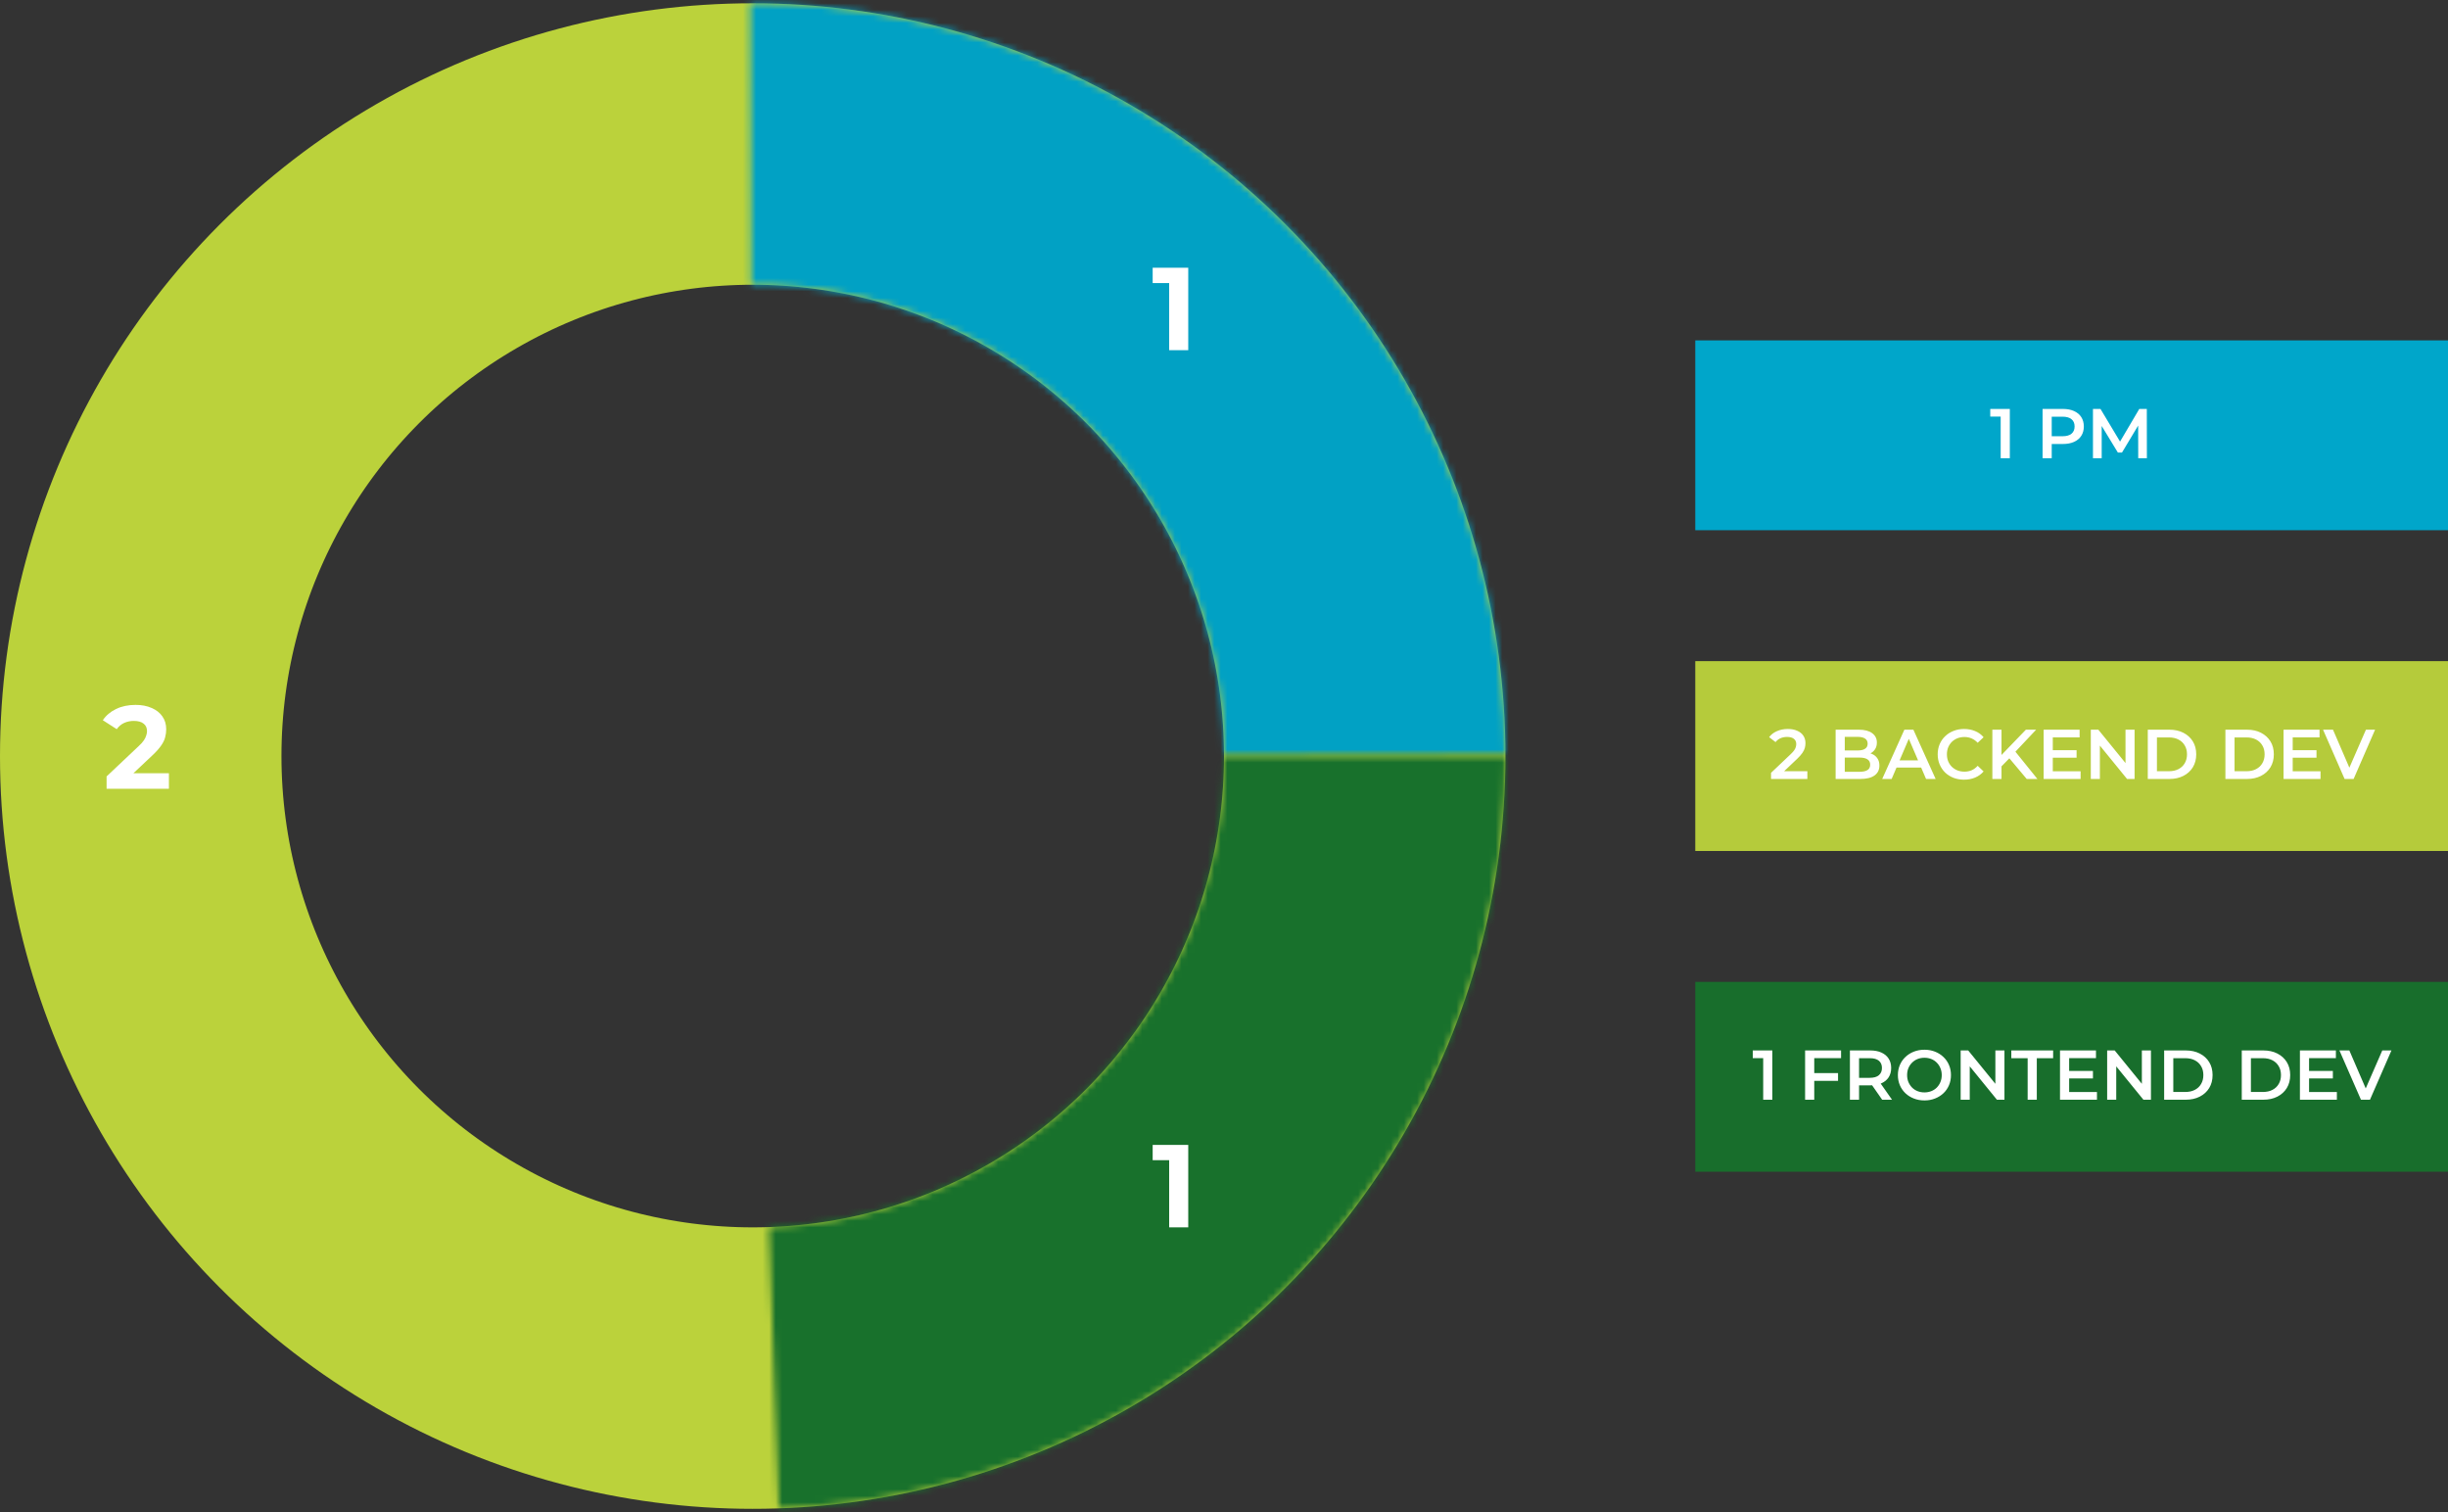 <svg width="374" height="231" viewBox="0 0 374 231" fill="none" xmlns="http://www.w3.org/2000/svg">
<rect x="0" y="0" width="374" height="231" fill="#333333" stroke="none"/>
<circle cx="115" cy="115.5" r="93.5" stroke="#BBD23B" stroke-width="43"/>
<mask id="path-2-inside-1_15367_6758" fill="white">
<path d="M114.636 0.501C129.738 0.453 144.701 3.38 158.672 9.115C172.643 14.85 185.347 23.281 196.06 33.926C206.772 44.571 215.283 57.221 221.106 71.155C226.93 85.089 229.952 100.034 229.999 115.136L187.003 115.272C186.973 105.817 185.081 96.459 181.435 87.735C177.789 79.011 172.46 71.09 165.753 64.425C159.046 57.76 151.091 52.481 142.344 48.891C133.597 45.3 124.228 43.467 114.772 43.497L114.636 0.501Z"/>
</mask>
<path d="M114.636 0.501C129.738 0.453 144.701 3.38 158.672 9.115C172.643 14.85 185.347 23.281 196.06 33.926C206.772 44.571 215.283 57.221 221.106 71.155C226.93 85.089 229.952 100.034 229.999 115.136L187.003 115.272C186.973 105.817 185.081 96.459 181.435 87.735C177.789 79.011 172.46 71.09 165.753 64.425C159.046 57.76 151.091 52.481 142.344 48.891C133.597 45.3 124.228 43.467 114.772 43.497L114.636 0.501Z" stroke="#01A1C4" stroke-width="134" mask="url(#path-2-inside-1_15367_6758)"/>
<mask id="path-3-inside-2_15367_6758" fill="white">
<path d="M230 115.5C230 145.312 218.423 173.959 197.71 195.4C176.998 216.841 148.768 229.401 118.974 230.431L117.488 187.461C136.143 186.816 153.818 178.952 166.786 165.527C179.755 152.102 187.004 134.166 187.004 115.5H230Z"/>
</mask>
<path d="M230 115.5C230 145.312 218.423 173.959 197.71 195.4C176.998 216.841 148.768 229.401 118.974 230.431L117.488 187.461C136.143 186.816 153.818 178.952 166.786 165.527C179.755 152.102 187.004 134.166 187.004 115.5H230Z" stroke="#18712C" stroke-width="134" mask="url(#path-3-inside-2_15367_6758)"/>
<path d="M178.622 53.5V41.98L179.882 43.24H176.102V40.9H181.538V53.5H178.622Z" fill="white"/>
<path d="M178.622 187.5V175.98L179.882 177.24H176.102V174.9H181.538V187.5H178.622Z" fill="white"/>
<path d="M16.285 120.5V118.61L21.145 114.02C21.529 113.672 21.811 113.36 21.991 113.084C22.171 112.808 22.291 112.556 22.351 112.328C22.423 112.1 22.459 111.89 22.459 111.698C22.459 111.194 22.285 110.81 21.937 110.546C21.601 110.27 21.103 110.132 20.443 110.132C19.915 110.132 19.423 110.234 18.967 110.438C18.523 110.642 18.145 110.96 17.833 111.392L15.709 110.024C16.189 109.304 16.861 108.734 17.725 108.314C18.589 107.894 19.585 107.684 20.713 107.684C21.649 107.684 22.465 107.84 23.161 108.152C23.869 108.452 24.415 108.878 24.799 109.43C25.195 109.982 25.393 110.642 25.393 111.41C25.393 111.818 25.339 112.226 25.231 112.634C25.135 113.03 24.931 113.45 24.619 113.894C24.319 114.338 23.875 114.836 23.287 115.388L19.255 119.186L18.697 118.124H25.807V120.5H16.285Z" fill="white"/>
<rect width="115" height="29" transform="translate(259 52)" fill="#00A6CA"/>
<path d="M305.659 70V63.009L306.272 63.644H304.067V62.472H307.057V70H305.659ZM312.06 70V62.472H315.157C315.824 62.472 316.394 62.579 316.867 62.794C317.348 63.009 317.717 63.318 317.975 63.719C318.233 64.121 318.362 64.597 318.362 65.15C318.362 65.702 318.233 66.178 317.975 66.58C317.717 66.981 317.348 67.29 316.867 67.505C316.394 67.72 315.824 67.828 315.157 67.828H312.834L313.458 67.171V70H312.06ZM313.458 67.322L312.834 66.644H315.093C315.709 66.644 316.172 66.516 316.48 66.257C316.796 65.992 316.953 65.623 316.953 65.15C316.953 64.669 316.796 64.3 316.48 64.042C316.172 63.784 315.709 63.655 315.093 63.655H312.834L313.458 62.966V67.322ZM319.759 70V62.472H320.909L324.2 67.967H323.598L326.835 62.472H327.986L327.997 70H326.674L326.663 64.547H326.943L324.189 69.14H323.566L320.769 64.547H321.092V70H319.759Z" fill="white"/>
<rect width="115" height="29" transform="translate(259 101)" fill="#B5CB3B"/>
<path d="M270.575 119V118.064L273.565 115.225C273.816 114.988 274.003 114.781 274.125 114.601C274.246 114.422 274.325 114.257 274.361 114.107C274.404 113.949 274.426 113.802 274.426 113.666C274.426 113.322 274.307 113.056 274.071 112.87C273.834 112.676 273.486 112.579 273.028 112.579C272.662 112.579 272.328 112.644 272.027 112.773C271.733 112.902 271.479 113.099 271.264 113.365L270.285 112.612C270.579 112.217 270.973 111.913 271.468 111.698C271.97 111.475 272.529 111.364 273.146 111.364C273.691 111.364 274.164 111.454 274.565 111.633C274.974 111.805 275.286 112.052 275.501 112.375C275.723 112.698 275.835 113.081 275.835 113.526C275.835 113.77 275.802 114.013 275.738 114.257C275.673 114.494 275.551 114.745 275.372 115.01C275.193 115.275 274.931 115.573 274.587 115.903L272.017 118.344L271.726 117.817H276.125V119H270.575ZM280.442 119V111.472H283.969C284.873 111.472 285.561 111.651 286.034 112.009C286.507 112.361 286.744 112.834 286.744 113.429C286.744 113.831 286.651 114.175 286.464 114.462C286.278 114.741 286.027 114.96 285.712 115.118C285.403 115.268 285.066 115.343 284.701 115.343L284.894 114.956C285.317 114.956 285.697 115.035 286.034 115.193C286.371 115.343 286.637 115.566 286.83 115.86C287.031 116.154 287.131 116.519 287.131 116.957C287.131 117.602 286.884 118.104 286.389 118.462C285.894 118.821 285.16 119 284.184 119H280.442ZM281.84 117.903H284.098C284.622 117.903 285.023 117.817 285.303 117.645C285.583 117.473 285.722 117.197 285.722 116.817C285.722 116.444 285.583 116.172 285.303 115.999C285.023 115.82 284.622 115.731 284.098 115.731H281.732V114.644H283.819C284.306 114.644 284.679 114.558 284.937 114.386C285.203 114.214 285.335 113.956 285.335 113.612C285.335 113.261 285.203 112.999 284.937 112.827C284.679 112.655 284.306 112.569 283.819 112.569H281.84V117.903ZM287.559 119L290.946 111.472H292.323L295.722 119H294.259L291.344 112.214H291.904L289 119H287.559ZM289.118 117.258L289.495 116.161H293.56L293.936 117.258H289.118ZM300.058 119.108C299.485 119.108 298.951 119.014 298.456 118.828C297.968 118.634 297.542 118.365 297.176 118.021C296.818 117.67 296.538 117.258 296.337 116.785C296.137 116.311 296.036 115.795 296.036 115.236C296.036 114.677 296.137 114.16 296.337 113.687C296.538 113.214 296.821 112.805 297.187 112.461C297.553 112.11 297.979 111.841 298.467 111.655C298.954 111.461 299.488 111.364 300.069 111.364C300.686 111.364 301.249 111.472 301.758 111.687C302.267 111.895 302.697 112.207 303.048 112.622L302.145 113.472C301.872 113.178 301.568 112.959 301.231 112.816C300.894 112.665 300.528 112.59 300.134 112.59C299.739 112.59 299.377 112.655 299.047 112.784C298.725 112.913 298.442 113.096 298.198 113.332C297.961 113.569 297.775 113.848 297.639 114.171C297.51 114.494 297.445 114.849 297.445 115.236C297.445 115.623 297.51 115.978 297.639 116.301C297.775 116.623 297.961 116.903 298.198 117.139C298.442 117.376 298.725 117.559 299.047 117.688C299.377 117.817 299.739 117.882 300.134 117.882C300.528 117.882 300.894 117.81 301.231 117.666C301.568 117.516 301.872 117.29 302.145 116.989L303.048 117.849C302.697 118.258 302.267 118.57 301.758 118.785C301.249 119 300.682 119.108 300.058 119.108ZM305.635 117.225L305.56 115.569L309.507 111.472H311.077L307.797 114.956L307.023 115.806L305.635 117.225ZM304.388 119V111.472H305.786V119H304.388ZM309.636 119L306.754 115.569L307.679 114.548L311.271 119H309.636ZM313.513 114.601H317.256V115.752H313.513V114.601ZM313.621 117.828H317.869V119H312.223V111.472H317.719V112.644H313.621V117.828ZM319.428 119V111.472H320.578L325.3 117.268H324.73V111.472H326.117V119H324.966L320.245 113.203H320.815V119H319.428ZM328.134 119V111.472H331.425C332.243 111.472 332.96 111.629 333.576 111.945C334.193 112.26 334.673 112.698 335.017 113.257C335.362 113.816 335.534 114.476 335.534 115.236C335.534 115.989 335.362 116.648 335.017 117.215C334.673 117.774 334.193 118.211 333.576 118.527C332.96 118.842 332.243 119 331.425 119H328.134ZM329.532 117.817H331.361C331.927 117.817 332.415 117.709 332.823 117.494C333.239 117.279 333.558 116.978 333.781 116.591C334.01 116.204 334.125 115.752 334.125 115.236C334.125 114.712 334.01 114.261 333.781 113.881C333.558 113.494 333.239 113.192 332.823 112.977C332.415 112.762 331.927 112.655 331.361 112.655H329.532V117.817ZM339.992 119V111.472H343.283C344.1 111.472 344.817 111.629 345.434 111.945C346.05 112.26 346.531 112.698 346.875 113.257C347.219 113.816 347.391 114.476 347.391 115.236C347.391 115.989 347.219 116.648 346.875 117.215C346.531 117.774 346.05 118.211 345.434 118.527C344.817 118.842 344.1 119 343.283 119H339.992ZM341.39 117.817H343.218C343.785 117.817 344.272 117.709 344.681 117.494C345.097 117.279 345.416 116.978 345.638 116.591C345.868 116.204 345.982 115.752 345.982 115.236C345.982 114.712 345.868 114.261 345.638 113.881C345.416 113.494 345.097 113.192 344.681 112.977C344.272 112.762 343.785 112.655 343.218 112.655H341.39V117.817ZM350.168 114.601H353.91V115.752H350.168V114.601ZM350.275 117.828H354.523V119H348.877V111.472H354.373V112.644H350.275V117.828ZM358.203 119L354.912 111.472H356.429L359.365 118.279H358.494L361.462 111.472H362.86L359.58 119H358.203Z" fill="white"/>
<rect width="115" height="29" transform="translate(259 150)" fill="#186E2C"/>
<path d="M269.377 168V161.009L269.99 161.644H267.785V160.472H270.775V168H269.377ZM277.058 163.935H280.812V165.118H277.058V163.935ZM277.177 168H275.779V160.472H281.274V161.644H277.177V168ZM282.626 168V160.472H285.724C286.391 160.472 286.961 160.579 287.434 160.794C287.914 161.009 288.283 161.318 288.541 161.719C288.8 162.121 288.929 162.598 288.929 163.15C288.929 163.702 288.8 164.178 288.541 164.58C288.283 164.974 287.914 165.279 287.434 165.494C286.961 165.702 286.391 165.806 285.724 165.806H283.401L284.024 165.172V168H282.626ZM287.552 168L285.648 165.268H287.143L289.058 168H287.552ZM284.024 165.322L283.401 164.655H285.659C286.276 164.655 286.738 164.523 287.047 164.257C287.362 163.992 287.52 163.623 287.52 163.15C287.52 162.669 287.362 162.3 287.047 162.042C286.738 161.784 286.276 161.655 285.659 161.655H283.401L284.024 160.966V165.322ZM294.02 168.108C293.432 168.108 292.891 168.011 292.396 167.817C291.902 167.624 291.472 167.355 291.106 167.011C290.74 166.659 290.457 166.251 290.256 165.785C290.056 165.311 289.955 164.795 289.955 164.236C289.955 163.677 290.056 163.164 290.256 162.698C290.457 162.225 290.74 161.816 291.106 161.472C291.472 161.121 291.902 160.848 292.396 160.655C292.891 160.461 293.429 160.364 294.01 160.364C294.598 160.364 295.135 160.461 295.623 160.655C296.118 160.848 296.548 161.121 296.913 161.472C297.279 161.816 297.562 162.225 297.763 162.698C297.964 163.164 298.064 163.677 298.064 164.236C298.064 164.795 297.964 165.311 297.763 165.785C297.562 166.258 297.279 166.666 296.913 167.011C296.548 167.355 296.118 167.624 295.623 167.817C295.135 168.011 294.601 168.108 294.02 168.108ZM294.01 166.882C294.39 166.882 294.741 166.817 295.064 166.688C295.386 166.559 295.666 166.376 295.902 166.139C296.139 165.896 296.322 165.616 296.451 165.301C296.587 164.978 296.655 164.623 296.655 164.236C296.655 163.849 296.587 163.497 296.451 163.182C296.322 162.859 296.139 162.58 295.902 162.343C295.666 162.099 295.386 161.913 295.064 161.784C294.741 161.655 294.39 161.59 294.01 161.59C293.63 161.59 293.278 161.655 292.956 161.784C292.64 161.913 292.361 162.099 292.117 162.343C291.88 162.58 291.694 162.859 291.558 163.182C291.429 163.497 291.364 163.849 291.364 164.236C291.364 164.616 291.429 164.967 291.558 165.29C291.694 165.612 291.88 165.896 292.117 166.139C292.353 166.376 292.633 166.559 292.956 166.688C293.278 166.817 293.63 166.882 294.01 166.882ZM299.546 168V160.472H300.697L305.418 166.268H304.848V160.472H306.236V168H305.085L300.364 162.203H300.934V168H299.546ZM309.78 168V161.655H307.285V160.472H313.673V161.655H311.178V168H309.78ZM316.013 163.601H319.756V164.752H316.013V163.601ZM316.121 166.828H320.369V168H314.722V160.472H320.218V161.644H316.121V166.828ZM321.927 168V160.472H323.078L327.799 166.268H327.229V160.472H328.617V168H327.466L322.745 162.203H323.315V168H321.927ZM330.634 168V160.472H333.925C334.742 160.472 335.459 160.629 336.076 160.945C336.693 161.26 337.173 161.698 337.517 162.257C337.861 162.816 338.033 163.476 338.033 164.236C338.033 164.989 337.861 165.648 337.517 166.215C337.173 166.774 336.693 167.211 336.076 167.527C335.459 167.842 334.742 168 333.925 168H330.634ZM332.032 166.817H333.86C334.427 166.817 334.914 166.709 335.323 166.494C335.739 166.279 336.058 165.978 336.28 165.591C336.51 165.204 336.624 164.752 336.624 164.236C336.624 163.712 336.51 163.261 336.28 162.881C336.058 162.494 335.739 162.192 335.323 161.977C334.914 161.762 334.427 161.655 333.86 161.655H332.032V166.817ZM342.492 168V160.472H345.782C346.6 160.472 347.317 160.629 347.933 160.945C348.55 161.26 349.03 161.698 349.375 162.257C349.719 162.816 349.891 163.476 349.891 164.236C349.891 164.989 349.719 165.648 349.375 166.215C349.03 166.774 348.55 167.211 347.933 167.527C347.317 167.842 346.6 168 345.782 168H342.492ZM343.89 166.817H345.718C346.284 166.817 346.772 166.709 347.181 166.494C347.596 166.279 347.915 165.978 348.138 165.591C348.367 165.204 348.482 164.752 348.482 164.236C348.482 163.712 348.367 163.261 348.138 162.881C347.915 162.494 347.596 162.192 347.181 161.977C346.772 161.762 346.284 161.655 345.718 161.655H343.89V166.817ZM352.667 163.601H356.41V164.752H352.667V163.601ZM352.775 166.828H357.023V168H351.377V160.472H356.872V161.644H352.775V166.828ZM360.703 168L357.412 160.472H358.928L361.864 167.279H360.993L363.961 160.472H365.36L362.079 168H360.703Z" fill="white"/>
</svg>
